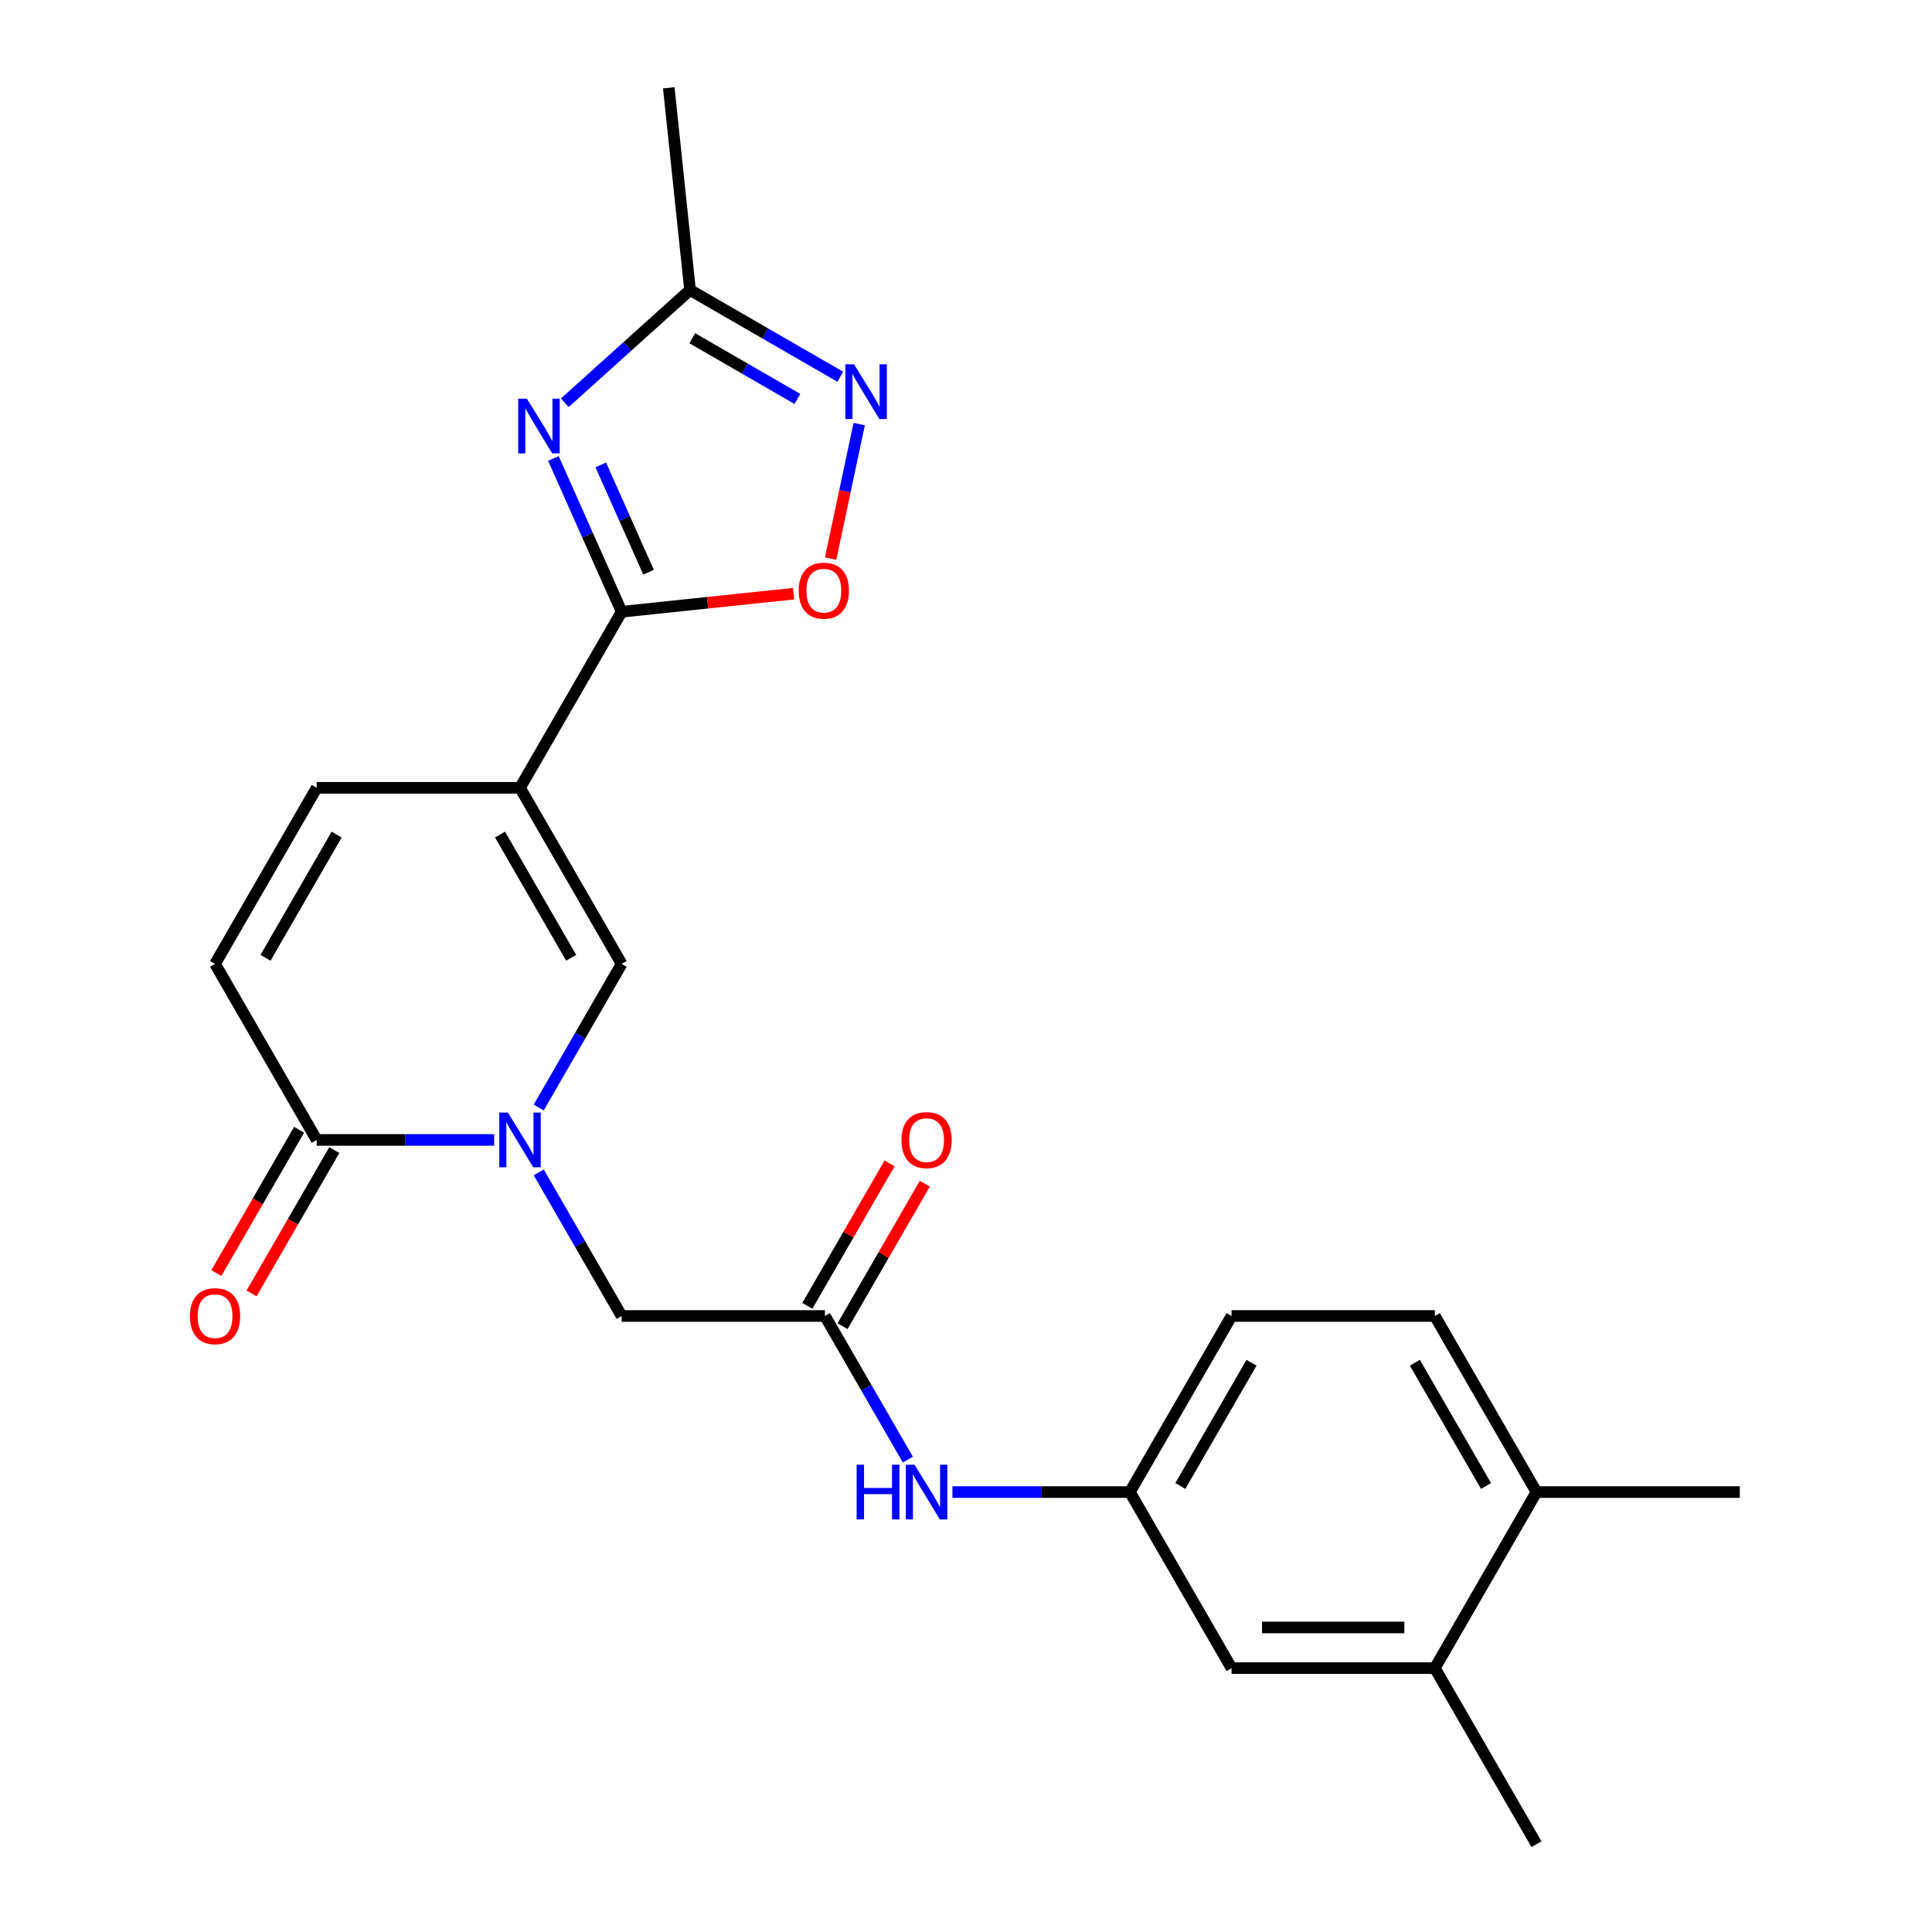 <?xml version='1.0' encoding='iso-8859-1'?>
<svg version='1.1' baseProfile='full'
              xmlns='http://www.w3.org/2000/svg'
                      xmlns:rdkit='http://www.rdkit.org/xml'
                      xmlns:xlink='http://www.w3.org/1999/xlink'
                  xml:space='preserve'
width='1000px' height='1000px' viewBox='0 0 1000 1000'>
<!-- END OF HEADER -->
<rect style='opacity:1.0;fill:#FFFFFF;stroke:none' width='1000' height='1000' x='0' y='0'> </rect>
<path class='bond-0' d='M 269.15,407.773 L 321.763,316.644' style='fill:none;fill-rule:evenodd;stroke:#000000;stroke-width:6px;stroke-linecap:butt;stroke-linejoin:miter;stroke-opacity:1' />
<path class='bond-3' d='M 269.15,407.773 L 321.763,498.902' style='fill:none;fill-rule:evenodd;stroke:#000000;stroke-width:6px;stroke-linecap:butt;stroke-linejoin:miter;stroke-opacity:1' />
<path class='bond-3' d='M 258.816,431.965 L 295.645,495.755' style='fill:none;fill-rule:evenodd;stroke:#000000;stroke-width:6px;stroke-linecap:butt;stroke-linejoin:miter;stroke-opacity:1' />
<path class='bond-8' d='M 269.15,407.773 L 163.923,407.773' style='fill:none;fill-rule:evenodd;stroke:#000000;stroke-width:6px;stroke-linecap:butt;stroke-linejoin:miter;stroke-opacity:1' />
<path class='bond-1' d='M 321.763,316.644 L 304.101,276.975' style='fill:none;fill-rule:evenodd;stroke:#000000;stroke-width:6px;stroke-linecap:butt;stroke-linejoin:miter;stroke-opacity:1' />
<path class='bond-1' d='M 304.101,276.975 L 286.439,237.305' style='fill:none;fill-rule:evenodd;stroke:#0000FF;stroke-width:6px;stroke-linecap:butt;stroke-linejoin:miter;stroke-opacity:1' />
<path class='bond-1' d='M 335.69,296.183 L 323.327,268.415' style='fill:none;fill-rule:evenodd;stroke:#000000;stroke-width:6px;stroke-linecap:butt;stroke-linejoin:miter;stroke-opacity:1' />
<path class='bond-1' d='M 323.327,268.415 L 310.963,240.646' style='fill:none;fill-rule:evenodd;stroke:#0000FF;stroke-width:6px;stroke-linecap:butt;stroke-linejoin:miter;stroke-opacity:1' />
<path class='bond-6' d='M 321.763,316.644 L 366.272,311.966' style='fill:none;fill-rule:evenodd;stroke:#000000;stroke-width:6px;stroke-linecap:butt;stroke-linejoin:miter;stroke-opacity:1' />
<path class='bond-6' d='M 366.272,311.966 L 410.782,307.288' style='fill:none;fill-rule:evenodd;stroke:#FF0000;stroke-width:6px;stroke-linecap:butt;stroke-linejoin:miter;stroke-opacity:1' />
<path class='bond-7' d='M 292.334,208.476 L 324.748,179.29' style='fill:none;fill-rule:evenodd;stroke:#0000FF;stroke-width:6px;stroke-linecap:butt;stroke-linejoin:miter;stroke-opacity:1' />
<path class='bond-7' d='M 324.748,179.29 L 357.162,150.105' style='fill:none;fill-rule:evenodd;stroke:#000000;stroke-width:6px;stroke-linecap:butt;stroke-linejoin:miter;stroke-opacity:1' />
<path class='bond-2' d='M 278.844,573.24 L 300.303,536.071' style='fill:none;fill-rule:evenodd;stroke:#0000FF;stroke-width:6px;stroke-linecap:butt;stroke-linejoin:miter;stroke-opacity:1' />
<path class='bond-2' d='M 300.303,536.071 L 321.763,498.902' style='fill:none;fill-rule:evenodd;stroke:#000000;stroke-width:6px;stroke-linecap:butt;stroke-linejoin:miter;stroke-opacity:1' />
<path class='bond-11' d='M 278.844,606.821 L 300.303,643.99' style='fill:none;fill-rule:evenodd;stroke:#0000FF;stroke-width:6px;stroke-linecap:butt;stroke-linejoin:miter;stroke-opacity:1' />
<path class='bond-11' d='M 300.303,643.99 L 321.763,681.159' style='fill:none;fill-rule:evenodd;stroke:#000000;stroke-width:6px;stroke-linecap:butt;stroke-linejoin:miter;stroke-opacity:1' />
<path class='bond-24' d='M 255.779,590.03 L 209.851,590.03' style='fill:none;fill-rule:evenodd;stroke:#0000FF;stroke-width:6px;stroke-linecap:butt;stroke-linejoin:miter;stroke-opacity:1' />
<path class='bond-24' d='M 209.851,590.03 L 163.923,590.03' style='fill:none;fill-rule:evenodd;stroke:#000000;stroke-width:6px;stroke-linecap:butt;stroke-linejoin:miter;stroke-opacity:1' />
<path class='bond-4' d='M 163.923,590.03 L 111.31,498.902' style='fill:none;fill-rule:evenodd;stroke:#000000;stroke-width:6px;stroke-linecap:butt;stroke-linejoin:miter;stroke-opacity:1' />
<path class='bond-16' d='M 154.81,584.769 L 133.397,621.858' style='fill:none;fill-rule:evenodd;stroke:#000000;stroke-width:6px;stroke-linecap:butt;stroke-linejoin:miter;stroke-opacity:1' />
<path class='bond-16' d='M 133.397,621.858 L 111.983,658.947' style='fill:none;fill-rule:evenodd;stroke:#FF0000;stroke-width:6px;stroke-linecap:butt;stroke-linejoin:miter;stroke-opacity:1' />
<path class='bond-16' d='M 173.036,595.292 L 151.623,632.381' style='fill:none;fill-rule:evenodd;stroke:#000000;stroke-width:6px;stroke-linecap:butt;stroke-linejoin:miter;stroke-opacity:1' />
<path class='bond-16' d='M 151.623,632.381 L 130.209,669.47' style='fill:none;fill-rule:evenodd;stroke:#FF0000;stroke-width:6px;stroke-linecap:butt;stroke-linejoin:miter;stroke-opacity:1' />
<path class='bond-5' d='M 444.722,219.508 L 437.323,254.316' style='fill:none;fill-rule:evenodd;stroke:#0000FF;stroke-width:6px;stroke-linecap:butt;stroke-linejoin:miter;stroke-opacity:1' />
<path class='bond-5' d='M 437.323,254.316 L 429.925,289.123' style='fill:none;fill-rule:evenodd;stroke:#FF0000;stroke-width:6px;stroke-linecap:butt;stroke-linejoin:miter;stroke-opacity:1' />
<path class='bond-25' d='M 434.92,194.998 L 396.041,172.551' style='fill:none;fill-rule:evenodd;stroke:#0000FF;stroke-width:6px;stroke-linecap:butt;stroke-linejoin:miter;stroke-opacity:1' />
<path class='bond-25' d='M 396.041,172.551 L 357.162,150.105' style='fill:none;fill-rule:evenodd;stroke:#000000;stroke-width:6px;stroke-linecap:butt;stroke-linejoin:miter;stroke-opacity:1' />
<path class='bond-25' d='M 412.734,206.49 L 385.518,190.777' style='fill:none;fill-rule:evenodd;stroke:#0000FF;stroke-width:6px;stroke-linecap:butt;stroke-linejoin:miter;stroke-opacity:1' />
<path class='bond-25' d='M 385.518,190.777 L 358.303,175.064' style='fill:none;fill-rule:evenodd;stroke:#000000;stroke-width:6px;stroke-linecap:butt;stroke-linejoin:miter;stroke-opacity:1' />
<path class='bond-21' d='M 357.162,150.105 L 346.163,45.455' style='fill:none;fill-rule:evenodd;stroke:#000000;stroke-width:6px;stroke-linecap:butt;stroke-linejoin:miter;stroke-opacity:1' />
<path class='bond-9' d='M 163.923,407.773 L 111.31,498.902' style='fill:none;fill-rule:evenodd;stroke:#000000;stroke-width:6px;stroke-linecap:butt;stroke-linejoin:miter;stroke-opacity:1' />
<path class='bond-9' d='M 174.257,431.965 L 137.428,495.755' style='fill:none;fill-rule:evenodd;stroke:#000000;stroke-width:6px;stroke-linecap:butt;stroke-linejoin:miter;stroke-opacity:1' />
<path class='bond-10' d='M 426.989,681.159 L 321.763,681.159' style='fill:none;fill-rule:evenodd;stroke:#000000;stroke-width:6px;stroke-linecap:butt;stroke-linejoin:miter;stroke-opacity:1' />
<path class='bond-12' d='M 426.989,681.159 L 448.449,718.328' style='fill:none;fill-rule:evenodd;stroke:#000000;stroke-width:6px;stroke-linecap:butt;stroke-linejoin:miter;stroke-opacity:1' />
<path class='bond-12' d='M 448.449,718.328 L 469.908,755.497' style='fill:none;fill-rule:evenodd;stroke:#0000FF;stroke-width:6px;stroke-linecap:butt;stroke-linejoin:miter;stroke-opacity:1' />
<path class='bond-18' d='M 436.102,686.42 L 457.388,649.551' style='fill:none;fill-rule:evenodd;stroke:#000000;stroke-width:6px;stroke-linecap:butt;stroke-linejoin:miter;stroke-opacity:1' />
<path class='bond-18' d='M 457.388,649.551 L 478.675,612.682' style='fill:none;fill-rule:evenodd;stroke:#FF0000;stroke-width:6px;stroke-linecap:butt;stroke-linejoin:miter;stroke-opacity:1' />
<path class='bond-18' d='M 417.876,675.898 L 439.163,639.029' style='fill:none;fill-rule:evenodd;stroke:#000000;stroke-width:6px;stroke-linecap:butt;stroke-linejoin:miter;stroke-opacity:1' />
<path class='bond-18' d='M 439.163,639.029 L 460.449,602.16' style='fill:none;fill-rule:evenodd;stroke:#FF0000;stroke-width:6px;stroke-linecap:butt;stroke-linejoin:miter;stroke-opacity:1' />
<path class='bond-14' d='M 492.973,772.288 L 538.901,772.288' style='fill:none;fill-rule:evenodd;stroke:#0000FF;stroke-width:6px;stroke-linecap:butt;stroke-linejoin:miter;stroke-opacity:1' />
<path class='bond-14' d='M 538.901,772.288 L 584.829,772.288' style='fill:none;fill-rule:evenodd;stroke:#000000;stroke-width:6px;stroke-linecap:butt;stroke-linejoin:miter;stroke-opacity:1' />
<path class='bond-13' d='M 742.669,863.417 L 637.442,863.417' style='fill:none;fill-rule:evenodd;stroke:#000000;stroke-width:6px;stroke-linecap:butt;stroke-linejoin:miter;stroke-opacity:1' />
<path class='bond-13' d='M 726.885,842.371 L 653.226,842.371' style='fill:none;fill-rule:evenodd;stroke:#000000;stroke-width:6px;stroke-linecap:butt;stroke-linejoin:miter;stroke-opacity:1' />
<path class='bond-22' d='M 742.669,863.417 L 795.282,954.545' style='fill:none;fill-rule:evenodd;stroke:#000000;stroke-width:6px;stroke-linecap:butt;stroke-linejoin:miter;stroke-opacity:1' />
<path class='bond-26' d='M 742.669,863.417 L 795.282,772.288' style='fill:none;fill-rule:evenodd;stroke:#000000;stroke-width:6px;stroke-linecap:butt;stroke-linejoin:miter;stroke-opacity:1' />
<path class='bond-15' d='M 584.829,772.288 L 637.442,863.417' style='fill:none;fill-rule:evenodd;stroke:#000000;stroke-width:6px;stroke-linecap:butt;stroke-linejoin:miter;stroke-opacity:1' />
<path class='bond-20' d='M 584.829,772.288 L 637.442,681.159' style='fill:none;fill-rule:evenodd;stroke:#000000;stroke-width:6px;stroke-linecap:butt;stroke-linejoin:miter;stroke-opacity:1' />
<path class='bond-20' d='M 610.947,769.141 L 647.776,705.351' style='fill:none;fill-rule:evenodd;stroke:#000000;stroke-width:6px;stroke-linecap:butt;stroke-linejoin:miter;stroke-opacity:1' />
<path class='bond-17' d='M 795.282,772.288 L 742.669,681.159' style='fill:none;fill-rule:evenodd;stroke:#000000;stroke-width:6px;stroke-linecap:butt;stroke-linejoin:miter;stroke-opacity:1' />
<path class='bond-17' d='M 769.164,769.141 L 732.335,705.351' style='fill:none;fill-rule:evenodd;stroke:#000000;stroke-width:6px;stroke-linecap:butt;stroke-linejoin:miter;stroke-opacity:1' />
<path class='bond-23' d='M 795.282,772.288 L 900.508,772.288' style='fill:none;fill-rule:evenodd;stroke:#000000;stroke-width:6px;stroke-linecap:butt;stroke-linejoin:miter;stroke-opacity:1' />
<path class='bond-19' d='M 742.669,681.159 L 637.442,681.159' style='fill:none;fill-rule:evenodd;stroke:#000000;stroke-width:6px;stroke-linecap:butt;stroke-linejoin:miter;stroke-opacity:1' />
<path  class='atom-2' d='M 272.703 206.355
L 281.983 221.355
Q 282.903 222.835, 284.383 225.515
Q 285.863 228.195, 285.943 228.355
L 285.943 206.355
L 289.703 206.355
L 289.703 234.675
L 285.823 234.675
L 275.863 218.275
Q 274.703 216.355, 273.463 214.155
Q 272.263 211.955, 271.903 211.275
L 271.903 234.675
L 268.223 234.675
L 268.223 206.355
L 272.703 206.355
' fill='#0000FF'/>
<path  class='atom-3' d='M 262.89 575.87
L 272.17 590.87
Q 273.09 592.35, 274.57 595.03
Q 276.05 597.71, 276.13 597.87
L 276.13 575.87
L 279.89 575.87
L 279.89 604.19
L 276.01 604.19
L 266.05 587.79
Q 264.89 585.87, 263.65 583.67
Q 262.45 581.47, 262.09 580.79
L 262.09 604.19
L 258.41 604.19
L 258.41 575.87
L 262.89 575.87
' fill='#0000FF'/>
<path  class='atom-6' d='M 442.031 188.558
L 451.311 203.558
Q 452.231 205.038, 453.711 207.718
Q 455.191 210.398, 455.271 210.558
L 455.271 188.558
L 459.031 188.558
L 459.031 216.878
L 455.151 216.878
L 445.191 200.478
Q 444.031 198.558, 442.791 196.358
Q 441.591 194.158, 441.231 193.478
L 441.231 216.878
L 437.551 216.878
L 437.551 188.558
L 442.031 188.558
' fill='#0000FF'/>
<path  class='atom-7' d='M 413.413 305.725
Q 413.413 298.925, 416.773 295.125
Q 420.133 291.325, 426.413 291.325
Q 432.693 291.325, 436.053 295.125
Q 439.413 298.925, 439.413 305.725
Q 439.413 312.605, 436.013 316.525
Q 432.613 320.405, 426.413 320.405
Q 420.173 320.405, 416.773 316.525
Q 413.413 312.645, 413.413 305.725
M 426.413 317.205
Q 430.733 317.205, 433.053 314.325
Q 435.413 311.405, 435.413 305.725
Q 435.413 300.165, 433.053 297.365
Q 430.733 294.525, 426.413 294.525
Q 422.093 294.525, 419.733 297.325
Q 417.413 300.125, 417.413 305.725
Q 417.413 311.445, 419.733 314.325
Q 422.093 317.205, 426.413 317.205
' fill='#FF0000'/>
<path  class='atom-13' d='M 443.382 758.128
L 447.222 758.128
L 447.222 770.168
L 461.702 770.168
L 461.702 758.128
L 465.542 758.128
L 465.542 786.448
L 461.702 786.448
L 461.702 773.368
L 447.222 773.368
L 447.222 786.448
L 443.382 786.448
L 443.382 758.128
' fill='#0000FF'/>
<path  class='atom-13' d='M 473.342 758.128
L 482.622 773.128
Q 483.542 774.608, 485.022 777.288
Q 486.502 779.968, 486.582 780.128
L 486.582 758.128
L 490.342 758.128
L 490.342 786.448
L 486.462 786.448
L 476.502 770.048
Q 475.342 768.128, 474.102 765.928
Q 472.902 763.728, 472.542 763.048
L 472.542 786.448
L 468.862 786.448
L 468.862 758.128
L 473.342 758.128
' fill='#0000FF'/>
<path  class='atom-17' d='M 98.31 681.239
Q 98.31 674.439, 101.67 670.639
Q 105.03 666.839, 111.31 666.839
Q 117.59 666.839, 120.95 670.639
Q 124.31 674.439, 124.31 681.239
Q 124.31 688.119, 120.91 692.039
Q 117.51 695.919, 111.31 695.919
Q 105.07 695.919, 101.67 692.039
Q 98.31 688.159, 98.31 681.239
M 111.31 692.719
Q 115.63 692.719, 117.95 689.839
Q 120.31 686.919, 120.31 681.239
Q 120.31 675.679, 117.95 672.879
Q 115.63 670.039, 111.31 670.039
Q 106.99 670.039, 104.63 672.839
Q 102.31 675.639, 102.31 681.239
Q 102.31 686.959, 104.63 689.839
Q 106.99 692.719, 111.31 692.719
' fill='#FF0000'/>
<path  class='atom-19' d='M 466.602 590.11
Q 466.602 583.31, 469.962 579.51
Q 473.322 575.71, 479.602 575.71
Q 485.882 575.71, 489.242 579.51
Q 492.602 583.31, 492.602 590.11
Q 492.602 596.99, 489.202 600.91
Q 485.802 604.79, 479.602 604.79
Q 473.362 604.79, 469.962 600.91
Q 466.602 597.03, 466.602 590.11
M 479.602 601.59
Q 483.922 601.59, 486.242 598.71
Q 488.602 595.79, 488.602 590.11
Q 488.602 584.55, 486.242 581.75
Q 483.922 578.91, 479.602 578.91
Q 475.282 578.91, 472.922 581.71
Q 470.602 584.51, 470.602 590.11
Q 470.602 595.83, 472.922 598.71
Q 475.282 601.59, 479.602 601.59
' fill='#FF0000'/>
</svg>
